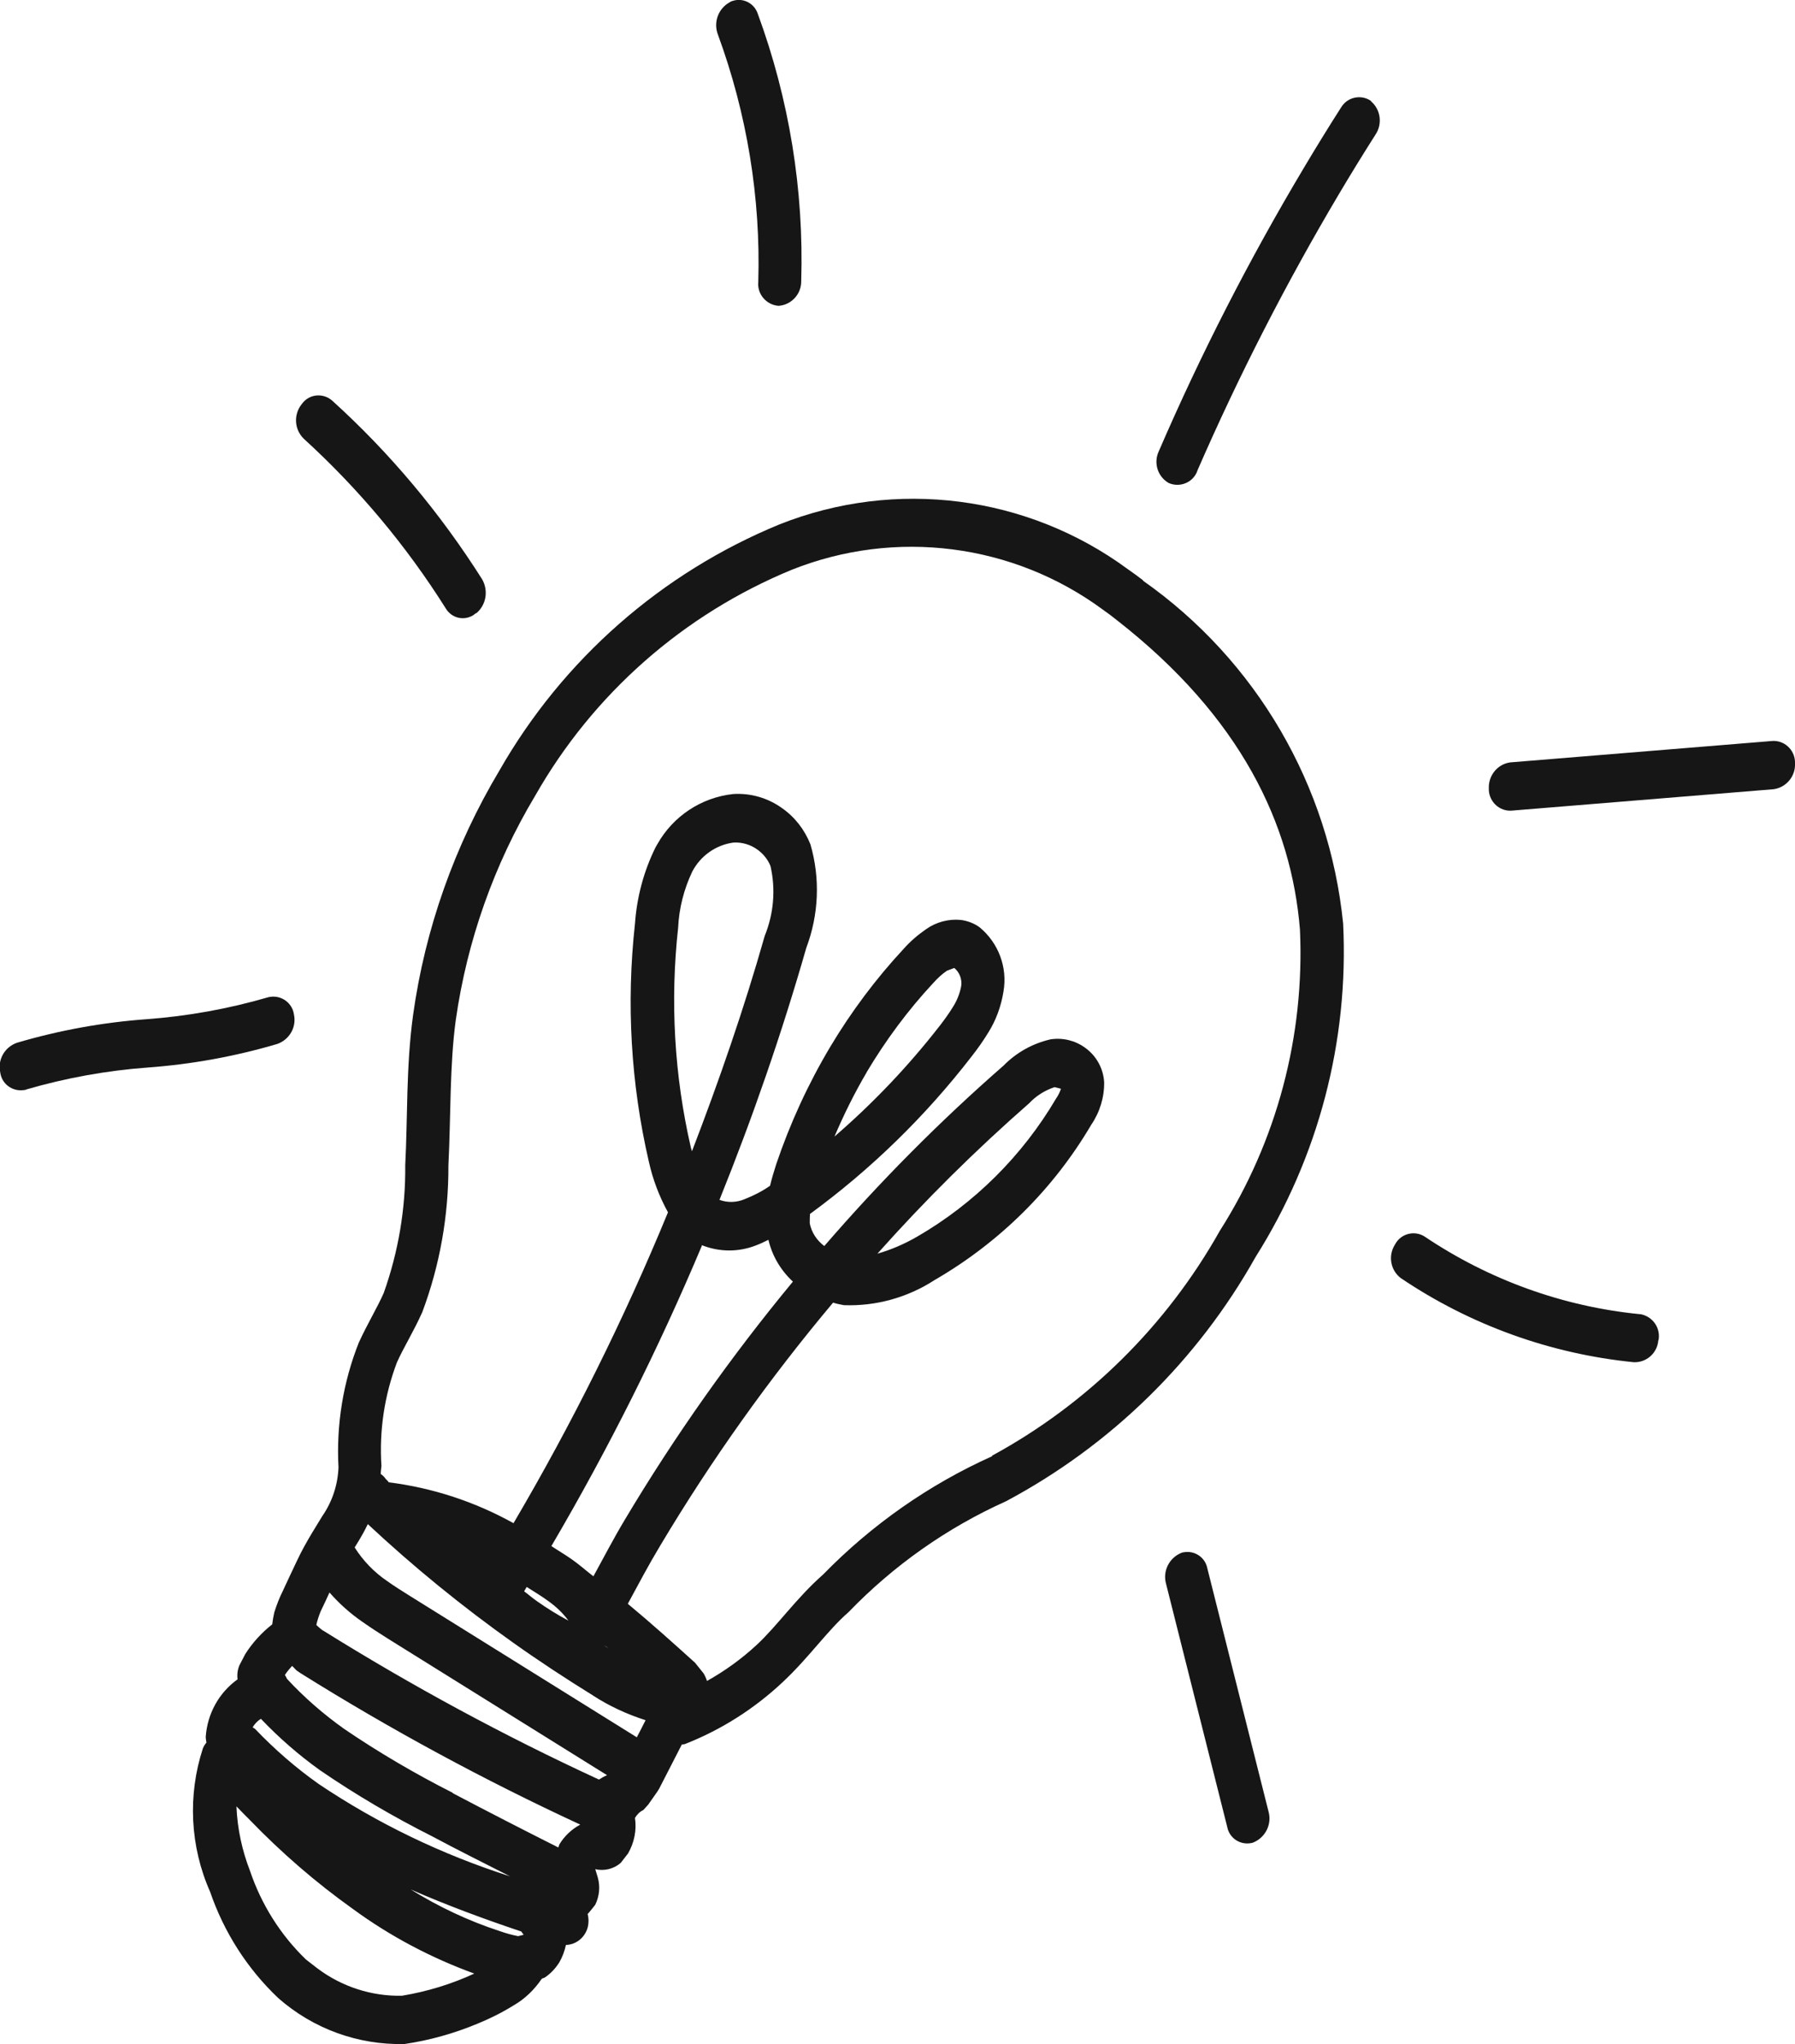 <?xml version="1.0" encoding="UTF-8"?>
<svg xmlns="http://www.w3.org/2000/svg" id="Laag_1" data-name="Laag 1" viewBox="0 0 77.74 88.51">
  <defs>
    <style>
      .cls-1 {
        fill: #161616;
        stroke-width: 0px;
      }
    </style>
  </defs>
  <g id="Group_43" data-name="Group 43">
    <g id="Group_33" data-name="Group 33">
      <path id="Path_62" data-name="Path 62" class="cls-1" d="M29.97,49.86c-.01-.06-.04-.12-.05-.18-.72-3.12-.9-6.34-.55-9.52.04-.84.25-1.66.61-2.42.36-.69,1.03-1.16,1.79-1.26.37-.02.74.09,1.04.31.25.18.45.43.56.71.23,1.01.14,2.06-.25,3.02-.9,3.17-1.98,6.28-3.16,9.35M42.97,63.05c-2.74,1.23-5.22,2.97-7.32,5.12-1.17,1.03-1.99,2.23-2.89,3.06-.65.6-1.37,1.12-2.14,1.55-.04-.12-.09-.23-.15-.33l-.37-.46c-.94-.85-1.91-1.72-2.91-2.55.46-.85.91-1.7,1.41-2.53,2.21-3.7,4.71-7.21,7.48-10.51.15.05.31.08.47.11,1.39.05,2.76-.33,3.93-1.09,2.8-1.62,5.14-3.93,6.78-6.72.37-.54.57-1.19.56-1.85-.04-.6-.34-1.14-.83-1.49-.43-.31-.96-.44-1.49-.36-.78.18-1.48.57-2.04,1.14-2.77,2.42-5.36,5.03-7.76,7.81-.32-.24-.55-.58-.63-.98,0-.14,0-.27.01-.41,2.64-1.93,5-4.23,7-6.82.26-.33.5-.67.72-1.03.34-.54.56-1.15.66-1.78.18-1.04-.21-2.09-1.02-2.77-.24-.18-.53-.29-.83-.33-.53-.05-1.06.09-1.5.4-.36.25-.69.53-.98.86-1.2,1.29-2.26,2.71-3.17,4.23-.96,1.61-1.74,3.31-2.34,5.08-.09.29-.19.6-.27.94-.34.24-.72.43-1.1.58-.35.15-.74.16-1.09.03,1.44-3.57,2.7-7.21,3.76-10.91.54-1.43.61-3,.18-4.48-.25-.63-.67-1.18-1.23-1.57-.61-.44-1.36-.66-2.12-.61-1.38.15-2.6.96-3.28,2.17l-.08.14c-.51,1.03-.81,2.16-.89,3.31-.38,3.44-.18,6.92.6,10.29.17.77.45,1.51.83,2.2-1.91,4.64-4.15,9.14-6.69,13.46-1.67-.93-3.5-1.53-5.4-1.77-.04-.05-.08-.1-.13-.14-.06-.09-.13-.16-.22-.22,0-.12.02-.23.03-.35-.1-1.53.13-3.05.67-4.48.29-.65.72-1.33,1.1-2.18.76-2.03,1.14-4.18,1.13-6.34.11-2.2.05-4.32.32-6.31.49-3.43,1.66-6.74,3.44-9.71,2.51-4.41,6.42-7.85,11.11-9.78,4.49-1.79,9.59-1.14,13.48,1.73.2.14.4.29.6.45,5.38,4.2,7.56,8.84,7.93,13.4.21,4.6-1,9.16-3.47,13.04-2.31,4.11-5.73,7.49-9.87,9.74M17.42,86.41c-1.32.03-2.62-.39-3.68-1.19l-.49-.38c-1.1-1.06-1.93-2.38-2.42-3.83-.35-.9-.55-1.84-.59-2.8.2.21.4.41.58.59,1.37,1.42,2.86,2.71,4.46,3.85,1.61,1.18,3.39,2.12,5.26,2.8-.99.46-2.05.78-3.13.96M24.62,70.17c-.47-.25-.92-.53-1.36-.84-.19-.13-.37-.29-.56-.43l.11-.19c.31.2.62.38.92.6.34.24.64.52.89.86M14,70.61c-.1-.07-.3-.25-.3-.25.04-.2.11-.4.19-.6.13-.27.26-.54.38-.81.42.48.89.9,1.41,1.26.37.26.74.5,1.09.72l9.52,5.93c-.12.05-.24.12-.35.19-4.12-1.9-8.11-4.06-11.96-6.46M19.6,77.62c-1.62-.82-3.19-1.74-4.69-2.76-.9-.64-1.73-1.36-2.48-2.17-.03-.07-.06-.12-.09-.17.09-.14.2-.27.31-.39.07.06.14.15.2.2l.16.11c3.9,2.44,7.95,4.63,12.12,6.56-.37.2-.68.49-.9.85-.02.04-.03.1-.05.14-1.53-.77-3.05-1.55-4.57-2.35M13.8,77.24c-.99-.7-1.91-1.5-2.75-2.38-.04-.03-.07-.05-.11-.07.09-.15.21-.28.36-.37.78.82,1.63,1.56,2.55,2.22,1.56,1.07,3.2,2.03,4.89,2.88,1.1.59,2.23,1.15,3.35,1.72-2.94-.94-5.73-2.28-8.29-4M25.68,73.41c.71.46,1.47.81,2.28,1.07-.13.25-.25.5-.38.74l-9.81-6.11c-.35-.22-.69-.43-1.01-.66-.56-.38-1.04-.88-1.4-1.45.05-.09.11-.17.16-.26.14-.23.28-.48.41-.75,1.98,1.85,4.08,3.56,6.29,5.13,1.14.81,2.3,1.57,3.48,2.3M22.68,83.77s-.24.06-.24.06c-.27-.05-.54-.13-.8-.22-1.35-.44-2.64-1.05-3.85-1.8,1.58.69,3.18,1.28,4.79,1.82.03.05.07.11.11.15M26.36,71.37c-.06-.04-.12-.08-.19-.12.07.03.13.07.19.12M45.95,47.14c-.05.15-.12.29-.21.42-1.46,2.48-3.54,4.55-6.03,5.99-.54.31-1.11.56-1.71.73,2.05-2.3,4.25-4.48,6.57-6.51.3-.32.68-.56,1.1-.7,0,0,.26.06.27.07M37.53,46.43c.83-1.39,1.79-2.69,2.89-3.87.18-.2.37-.38.59-.53l.32-.12c.23.19.34.49.3.78-.06.32-.18.63-.36.91-.17.28-.36.54-.56.8-1.36,1.75-2.89,3.36-4.57,4.81.41-.96.87-1.89,1.4-2.79M30.39,53.91c.75.3,1.58.31,2.33.02.19-.07.38-.16.56-.25.16.69.53,1.32,1.06,1.81-2.68,3.24-5.12,6.69-7.28,10.31-.48.8-.91,1.63-1.36,2.45-.3-.23-.59-.49-.9-.71s-.62-.4-.92-.6c2.46-4.19,4.64-8.54,6.52-13.01M49.51,25.13c-.22-.17-.44-.33-.67-.49-4.35-3.2-10.05-3.93-15.07-1.94-5.12,2.1-9.39,5.85-12.14,10.66-1.94,3.25-3.22,6.85-3.74,10.59-.31,2.26-.23,4.44-.34,6.51.02,1.88-.3,3.75-.93,5.52-.28.64-.7,1.32-1.08,2.15-.68,1.71-.98,3.56-.88,5.4-.03.76-.27,1.49-.7,2.11-.14.23-.3.49-.47.77-.2.34-.42.72-.63,1.17s-.41.86-.61,1.3c-.15.3-.27.61-.37.93-.04.17-.07.35-.09.52-.46.36-.86.8-1.17,1.29l-.25.48c-.08.19-.11.4-.08.61-.81.58-1.31,1.49-1.38,2.49,0,.08.02.17.03.25-.06.07-.11.15-.15.24-.67,2.04-.56,4.26.31,6.22.6,1.75,1.61,3.33,2.95,4.6,1.51,1.33,3.46,2.04,5.47,1.99,1.09-.16,2.15-.46,3.16-.88.54-.22,1.06-.48,1.56-.79.49-.28.9-.68,1.22-1.15.05-.04.1-.03.15-.07.25-.17.45-.39.61-.64.14-.24.23-.49.29-.76.44-.01.82-.32.94-.75.05-.19.05-.4,0-.59.05-.04.33-.4.33-.4.18-.37.22-.79.11-1.18l-.11-.36c.39.09.8-.01,1.1-.27l.32-.41c.27-.47.38-1.01.3-1.54.09-.15.21-.27.36-.34l.21-.23.4-.57.08-.13.98-1.91s.09,0,.14-.02c1.58-.62,3.02-1.54,4.25-2.7,1.12-1.05,1.93-2.23,2.83-3.01,1.95-2.02,4.26-3.65,6.82-4.8,4.54-2.42,8.29-6.09,10.81-10.58,2.72-4.31,4.04-9.34,3.79-14.43-.6-5.98-3.76-11.4-8.67-14.85"></path>
      <path id="Path_63" data-name="Path 63" class="cls-1" d="M59.39,4.38c-.4-.29-.97-.2-1.26.2-.02.03-.04.06-.06.09-.55.86-1.09,1.74-1.62,2.63-2.35,3.94-4.44,8.02-6.26,12.23-.24.5-.06,1.1.42,1.38.47.21,1.03,0,1.23-.48,0-.02.02-.04.02-.06,1.79-4.11,3.84-8.11,6.13-11.97.51-.86,1.04-1.72,1.58-2.57.31-.46.23-1.09-.2-1.45"></path>
      <path id="Path_64" data-name="Path 64" class="cls-1" d="M76.78,32.08l-11.38.93c-.55.08-.94.57-.92,1.12-.02.51.38.95.89.97.02,0,.05,0,.07,0l11.38-.93c.55-.08.95-.57.92-1.12.02-.51-.38-.95-.89-.97-.02,0-.05,0-.07,0"></path>
      <path id="Path_65" data-name="Path 65" class="cls-1" d="M71.83,58.03c.1-.53-.25-1.03-.78-1.13,0,0-.02,0-.03,0-3.34-.33-6.54-1.49-9.32-3.36-.42-.27-.98-.14-1.24.27-.02.03-.04.07-.06.1-.29.48-.17,1.1.27,1.43,3.01,2.03,6.48,3.28,10.09,3.64.55.02,1.02-.4,1.06-.95"></path>
      <path id="Path_66" data-name="Path 66" class="cls-1" d="M53.15,79.1c.09.48.55.79,1.03.7.04,0,.08-.02.11-.03.52-.22.8-.79.65-1.33l-2.65-10.53c-.09-.48-.55-.79-1.03-.7-.04,0-.08.02-.11.03-.52.22-.8.79-.65,1.33l2.65,10.53"></path>
      <path id="Path_67" data-name="Path 67" class="cls-1" d="M33.74,13.24c.55-.05.97-.52.96-1.07.12-3.94-.52-7.87-1.88-11.57-.15-.46-.64-.71-1.09-.56-.05.01-.09.03-.13.06-.49.27-.71.86-.51,1.39,1.26,3.43,1.86,7.07,1.75,10.72-.05.52.34.98.86,1.03.02,0,.04,0,.05,0"></path>
      <path id="Path_68" data-name="Path 68" class="cls-1" d="M20.63,26.55c.43-.36.53-.98.25-1.47-1.81-2.86-3.99-5.47-6.5-7.74-.37-.32-.93-.29-1.25.08-.03.03-.05.07-.08.1-.34.45-.3,1.07.1,1.47,2.37,2.16,4.45,4.64,6.16,7.36.25.41.77.54,1.18.29.04-.03.08-.06.12-.09"></path>
      <path id="Path_69" data-name="Path 69" class="cls-1" d="M1.14,47.17c1.72-.5,3.49-.82,5.27-.95,1.9-.14,3.77-.48,5.6-1.02.53-.19.84-.73.72-1.28-.07-.49-.53-.83-1.02-.76-.03,0-.06.01-.1.02-1.72.5-3.49.82-5.28.95-1.9.14-3.77.48-5.6,1.02-.53.19-.84.73-.72,1.28.06.49.51.83,1,.77.04,0,.08-.01.12-.02"></path>
    </g>
  </g>
</svg>
